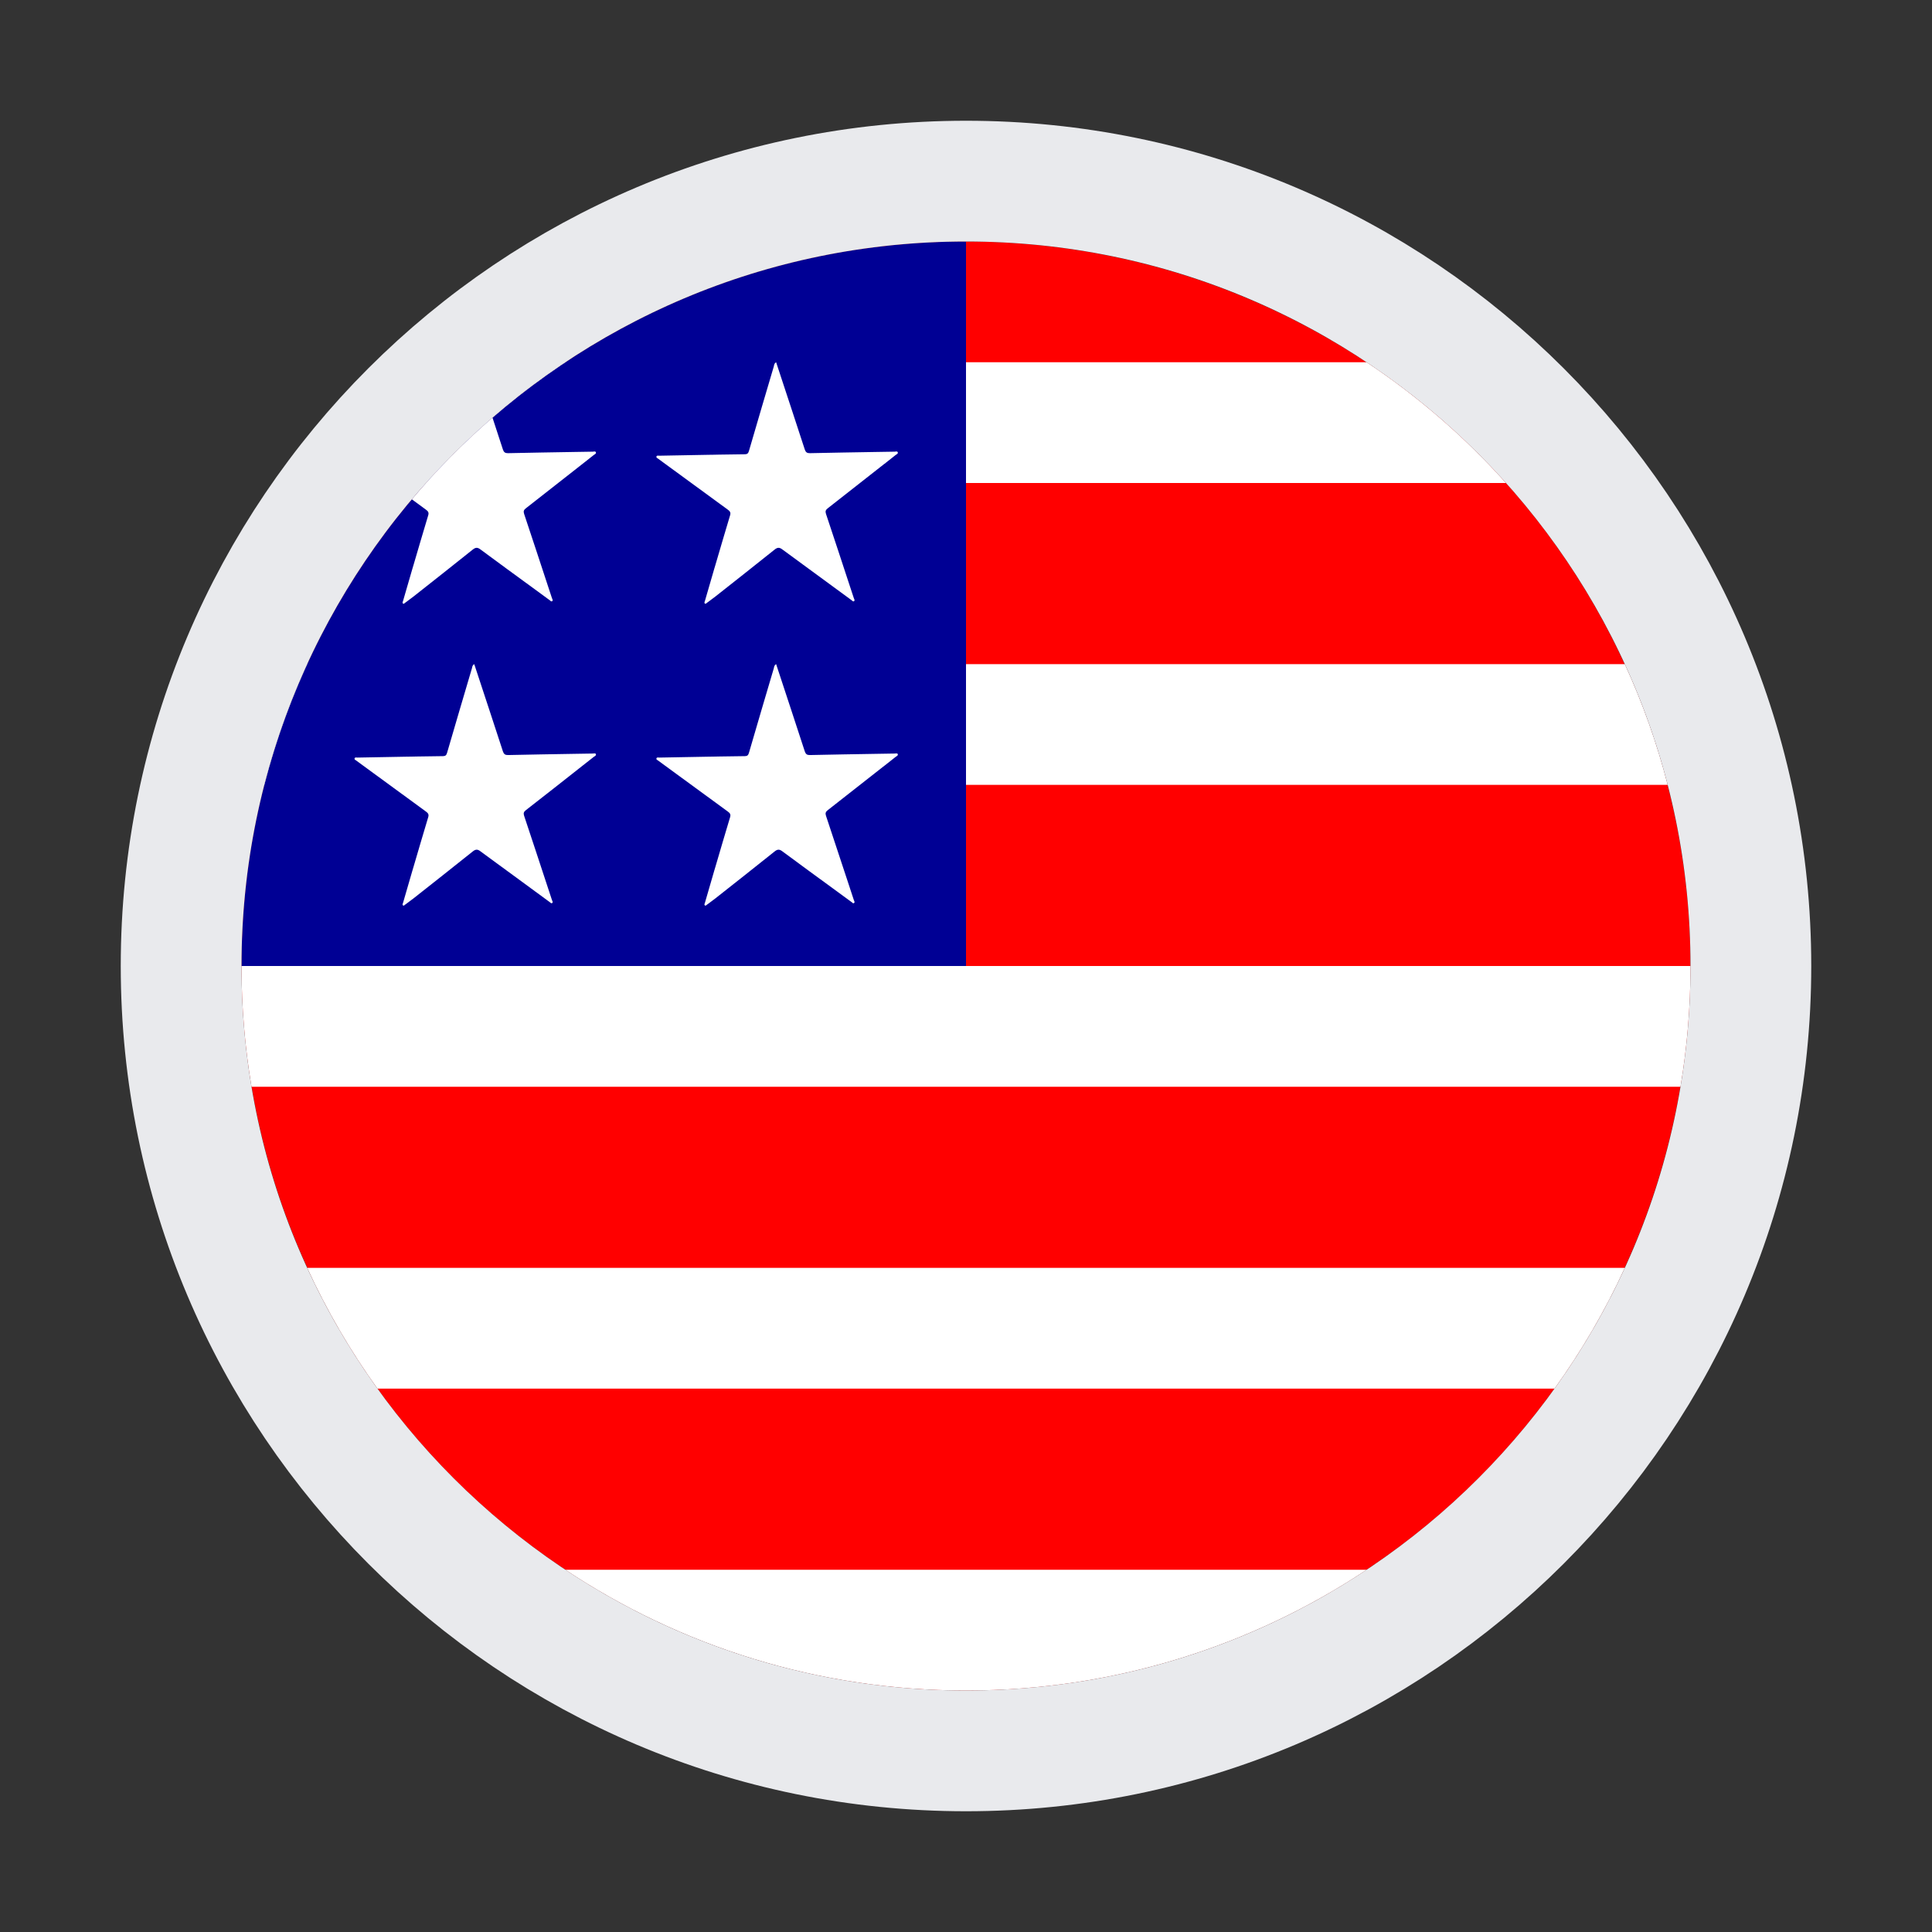 <?xml version="1.0" encoding="UTF-8"?> <svg xmlns="http://www.w3.org/2000/svg" width="32" height="32" viewBox="0 0 32 32" fill="none"><rect x="0" y="0" width="32" height="32" fill="#333333" stroke="none"/><circle cx="16" cy="16" r="12" fill="#FF0000"></circle><path fill-rule="evenodd" clip-rule="evenodd" d="M27.834 18C27.943 17.35 28 16.681 28 16H4C4 16.681 4.057 17.35 4.166 18H27.834ZM26.912 21H5.088C5.412 21.706 5.803 22.376 6.252 23H25.748C26.197 22.376 26.588 21.706 26.912 21ZM22.636 26H9.364C11.265 27.264 13.546 28 16 28C18.453 28 20.735 27.264 22.636 26ZM4.378 13H27.622C27.444 12.307 27.205 11.639 26.912 11H5.088C4.795 11.639 4.556 12.307 4.378 13ZM7.056 8H24.944C24.264 7.24 23.488 6.567 22.636 6H9.364C8.512 6.567 7.736 7.24 7.056 8Z" fill="white"></path><path fill-rule="evenodd" clip-rule="evenodd" d="M16 16V4C9.373 4 4 9.373 4 16H16Z" fill="#000094"></path><path fill-rule="evenodd" clip-rule="evenodd" d="M6.821 8.27C7.23 7.785 7.677 7.333 8.157 6.917C8.215 7.094 8.273 7.27 8.33 7.446C8.345 7.491 8.368 7.507 8.414 7.506C8.778 7.498 9.144 7.492 9.509 7.486L9.821 7.481C9.825 7.481 9.83 7.48 9.834 7.479C9.849 7.478 9.865 7.476 9.87 7.491C9.876 7.51 9.861 7.519 9.847 7.528C9.843 7.53 9.838 7.533 9.835 7.536L9.649 7.683L9.649 7.683C9.336 7.928 9.024 8.174 8.71 8.419C8.675 8.446 8.667 8.469 8.681 8.512C8.815 8.913 8.947 9.315 9.079 9.716L9.142 9.907C9.143 9.911 9.145 9.915 9.147 9.919L9.147 9.919C9.153 9.933 9.16 9.947 9.145 9.958C9.133 9.966 9.122 9.957 9.112 9.947C9.109 9.945 9.106 9.942 9.103 9.94L8.863 9.764L8.863 9.764C8.56 9.543 8.257 9.322 7.956 9.099C7.908 9.063 7.876 9.066 7.83 9.103C7.504 9.364 7.176 9.622 6.848 9.881C6.811 9.91 6.773 9.937 6.736 9.965L6.711 9.983C6.709 9.985 6.706 9.987 6.704 9.989L6.704 9.989C6.695 9.997 6.686 10.005 6.675 9.996C6.663 9.987 6.668 9.975 6.672 9.963L6.672 9.963C6.673 9.961 6.674 9.958 6.675 9.956C6.727 9.775 6.779 9.595 6.832 9.415L6.851 9.352C6.931 9.079 7.011 8.806 7.093 8.534C7.109 8.482 7.082 8.462 7.051 8.439L7.05 8.438C6.973 8.382 6.897 8.326 6.821 8.27ZM13.044 11.574L12.855 11C12.829 11.015 12.825 11.035 12.82 11.053C12.819 11.057 12.819 11.061 12.818 11.065C12.679 11.532 12.542 12 12.405 12.469C12.394 12.507 12.378 12.524 12.339 12.524C12.195 12.525 12.052 12.528 11.909 12.53L11.815 12.532L11.738 12.533C11.465 12.538 11.192 12.543 10.918 12.548C10.915 12.548 10.911 12.548 10.907 12.547C10.892 12.546 10.876 12.545 10.872 12.563C10.869 12.578 10.882 12.586 10.894 12.593C10.897 12.595 10.899 12.597 10.902 12.598L10.982 12.657L10.982 12.657C11.014 12.68 11.047 12.704 11.079 12.728C11.403 12.965 11.726 13.201 12.05 13.438L12.051 13.439C12.082 13.462 12.109 13.482 12.093 13.534C12.011 13.806 11.931 14.079 11.851 14.352L11.832 14.415C11.779 14.595 11.727 14.775 11.675 14.956L11.674 14.959L11.672 14.963C11.668 14.975 11.663 14.987 11.675 14.996C11.686 15.005 11.695 14.997 11.704 14.989L11.704 14.989C11.706 14.987 11.709 14.985 11.711 14.983L11.736 14.965L11.736 14.965C11.773 14.938 11.811 14.91 11.848 14.881C12.176 14.622 12.504 14.364 12.83 14.103C12.876 14.066 12.908 14.063 12.956 14.099C13.257 14.322 13.56 14.543 13.863 14.764L13.863 14.764L14.103 14.94C14.105 14.941 14.106 14.942 14.108 14.943C14.109 14.945 14.111 14.946 14.112 14.947C14.122 14.957 14.133 14.966 14.145 14.958C14.16 14.947 14.153 14.933 14.147 14.919L14.147 14.919C14.145 14.915 14.143 14.911 14.142 14.907L14.079 14.716L14.079 14.716L14.079 14.715C13.947 14.314 13.815 13.913 13.681 13.512C13.667 13.469 13.675 13.446 13.71 13.419C14.024 13.174 14.336 12.929 14.648 12.683L14.648 12.683L14.649 12.683L14.835 12.536C14.838 12.533 14.843 12.53 14.847 12.528C14.861 12.519 14.876 12.51 14.87 12.491C14.865 12.476 14.849 12.478 14.834 12.479C14.829 12.48 14.825 12.481 14.821 12.481L14.508 12.486L14.508 12.486L14.508 12.486C14.143 12.492 13.778 12.498 13.414 12.506C13.368 12.507 13.345 12.491 13.33 12.446C13.257 12.221 13.183 11.996 13.109 11.771L13.109 11.771L13.044 11.574ZM12.855 6L13.044 6.574L13.109 6.771C13.183 6.996 13.257 7.221 13.33 7.446C13.345 7.491 13.368 7.507 13.414 7.506C13.778 7.498 14.144 7.492 14.508 7.486L14.509 7.486L14.821 7.481C14.825 7.481 14.829 7.48 14.834 7.479C14.849 7.478 14.865 7.476 14.87 7.491C14.876 7.51 14.861 7.519 14.847 7.528C14.843 7.53 14.838 7.533 14.835 7.536L14.649 7.683L14.648 7.683C14.336 7.929 14.024 8.174 13.71 8.419C13.675 8.446 13.667 8.469 13.681 8.512C13.815 8.913 13.947 9.315 14.079 9.716L14.079 9.716L14.079 9.716L14.142 9.907C14.143 9.911 14.145 9.915 14.147 9.919C14.153 9.933 14.16 9.947 14.145 9.958C14.133 9.966 14.122 9.957 14.112 9.947C14.109 9.945 14.106 9.942 14.103 9.94L13.863 9.764L13.863 9.764L13.863 9.764C13.56 9.543 13.258 9.322 12.956 9.099C12.908 9.063 12.876 9.066 12.83 9.103C12.504 9.364 12.176 9.622 11.848 9.881C11.811 9.91 11.773 9.937 11.736 9.965L11.736 9.965L11.711 9.983C11.709 9.985 11.706 9.987 11.704 9.989L11.704 9.989C11.695 9.997 11.686 10.005 11.675 9.996C11.663 9.987 11.668 9.975 11.672 9.963C11.672 9.962 11.673 9.961 11.673 9.96C11.674 9.958 11.674 9.957 11.675 9.956C11.727 9.775 11.779 9.595 11.832 9.415L11.851 9.352C11.931 9.079 12.011 8.806 12.093 8.534C12.109 8.482 12.082 8.462 12.051 8.439L12.05 8.438C11.726 8.201 11.403 7.965 11.079 7.728C11.047 7.704 11.014 7.68 10.982 7.657L10.902 7.598C10.899 7.597 10.897 7.595 10.894 7.593L10.894 7.593C10.882 7.586 10.869 7.577 10.872 7.563C10.876 7.545 10.892 7.546 10.907 7.547C10.911 7.548 10.915 7.548 10.918 7.548C11.192 7.543 11.465 7.538 11.738 7.533L11.738 7.533L11.815 7.532L11.909 7.53L11.909 7.53L11.909 7.53L11.909 7.53C12.052 7.528 12.195 7.526 12.339 7.524C12.378 7.524 12.394 7.507 12.405 7.469C12.542 7 12.679 6.532 12.818 6.065C12.819 6.061 12.819 6.057 12.82 6.053V6.053C12.825 6.035 12.829 6.015 12.855 6ZM7.855 11L8.044 11.574L8.109 11.771L8.109 11.771C8.183 11.996 8.257 12.221 8.33 12.446C8.345 12.491 8.368 12.507 8.414 12.506C8.778 12.498 9.144 12.492 9.508 12.486L9.508 12.486L9.821 12.481C9.825 12.481 9.83 12.48 9.834 12.479C9.849 12.478 9.865 12.476 9.87 12.491C9.876 12.51 9.861 12.519 9.847 12.528C9.843 12.53 9.838 12.533 9.835 12.536L9.648 12.683L9.648 12.683C9.336 12.929 9.024 13.175 8.71 13.419C8.675 13.446 8.667 13.469 8.681 13.512C8.815 13.913 8.947 14.315 9.079 14.716L9.142 14.907C9.143 14.911 9.145 14.915 9.147 14.919L9.147 14.919C9.153 14.933 9.16 14.947 9.145 14.958C9.133 14.966 9.122 14.957 9.112 14.947L9.112 14.947C9.109 14.945 9.106 14.942 9.103 14.94L8.863 14.764C8.56 14.543 8.258 14.322 7.956 14.099C7.908 14.063 7.876 14.066 7.83 14.103C7.504 14.364 7.176 14.622 6.848 14.881C6.811 14.91 6.773 14.938 6.736 14.965L6.711 14.983C6.709 14.985 6.706 14.987 6.704 14.989L6.704 14.989C6.695 14.997 6.686 15.005 6.675 14.996C6.663 14.987 6.668 14.975 6.672 14.963C6.673 14.961 6.674 14.958 6.675 14.956C6.727 14.775 6.779 14.595 6.832 14.415L6.851 14.352C6.931 14.079 7.011 13.806 7.093 13.534C7.109 13.482 7.082 13.462 7.051 13.439L7.05 13.438C6.726 13.201 6.403 12.965 6.079 12.728L6.079 12.728C6.047 12.704 6.015 12.68 5.982 12.657L5.982 12.657L5.902 12.598C5.899 12.597 5.897 12.595 5.894 12.593L5.894 12.593C5.882 12.586 5.869 12.578 5.872 12.563C5.876 12.545 5.892 12.546 5.907 12.547C5.911 12.548 5.915 12.548 5.918 12.548C6.192 12.543 6.465 12.538 6.738 12.533L6.815 12.532L6.909 12.53C7.052 12.528 7.195 12.525 7.339 12.524C7.378 12.524 7.394 12.507 7.405 12.469C7.542 12 7.679 11.532 7.818 11.065C7.819 11.061 7.819 11.057 7.82 11.053C7.825 11.035 7.829 11.015 7.855 11Z" fill="white"></path><path d="M16 29C8.82 29 3 23.18 3 16C3 8.82 8.82 3 16 3C23.18 3 29 8.82 29 16C29 23.18 23.18 29 16 29Z" stroke="#E9EAED" stroke-width="2"></path></svg> 